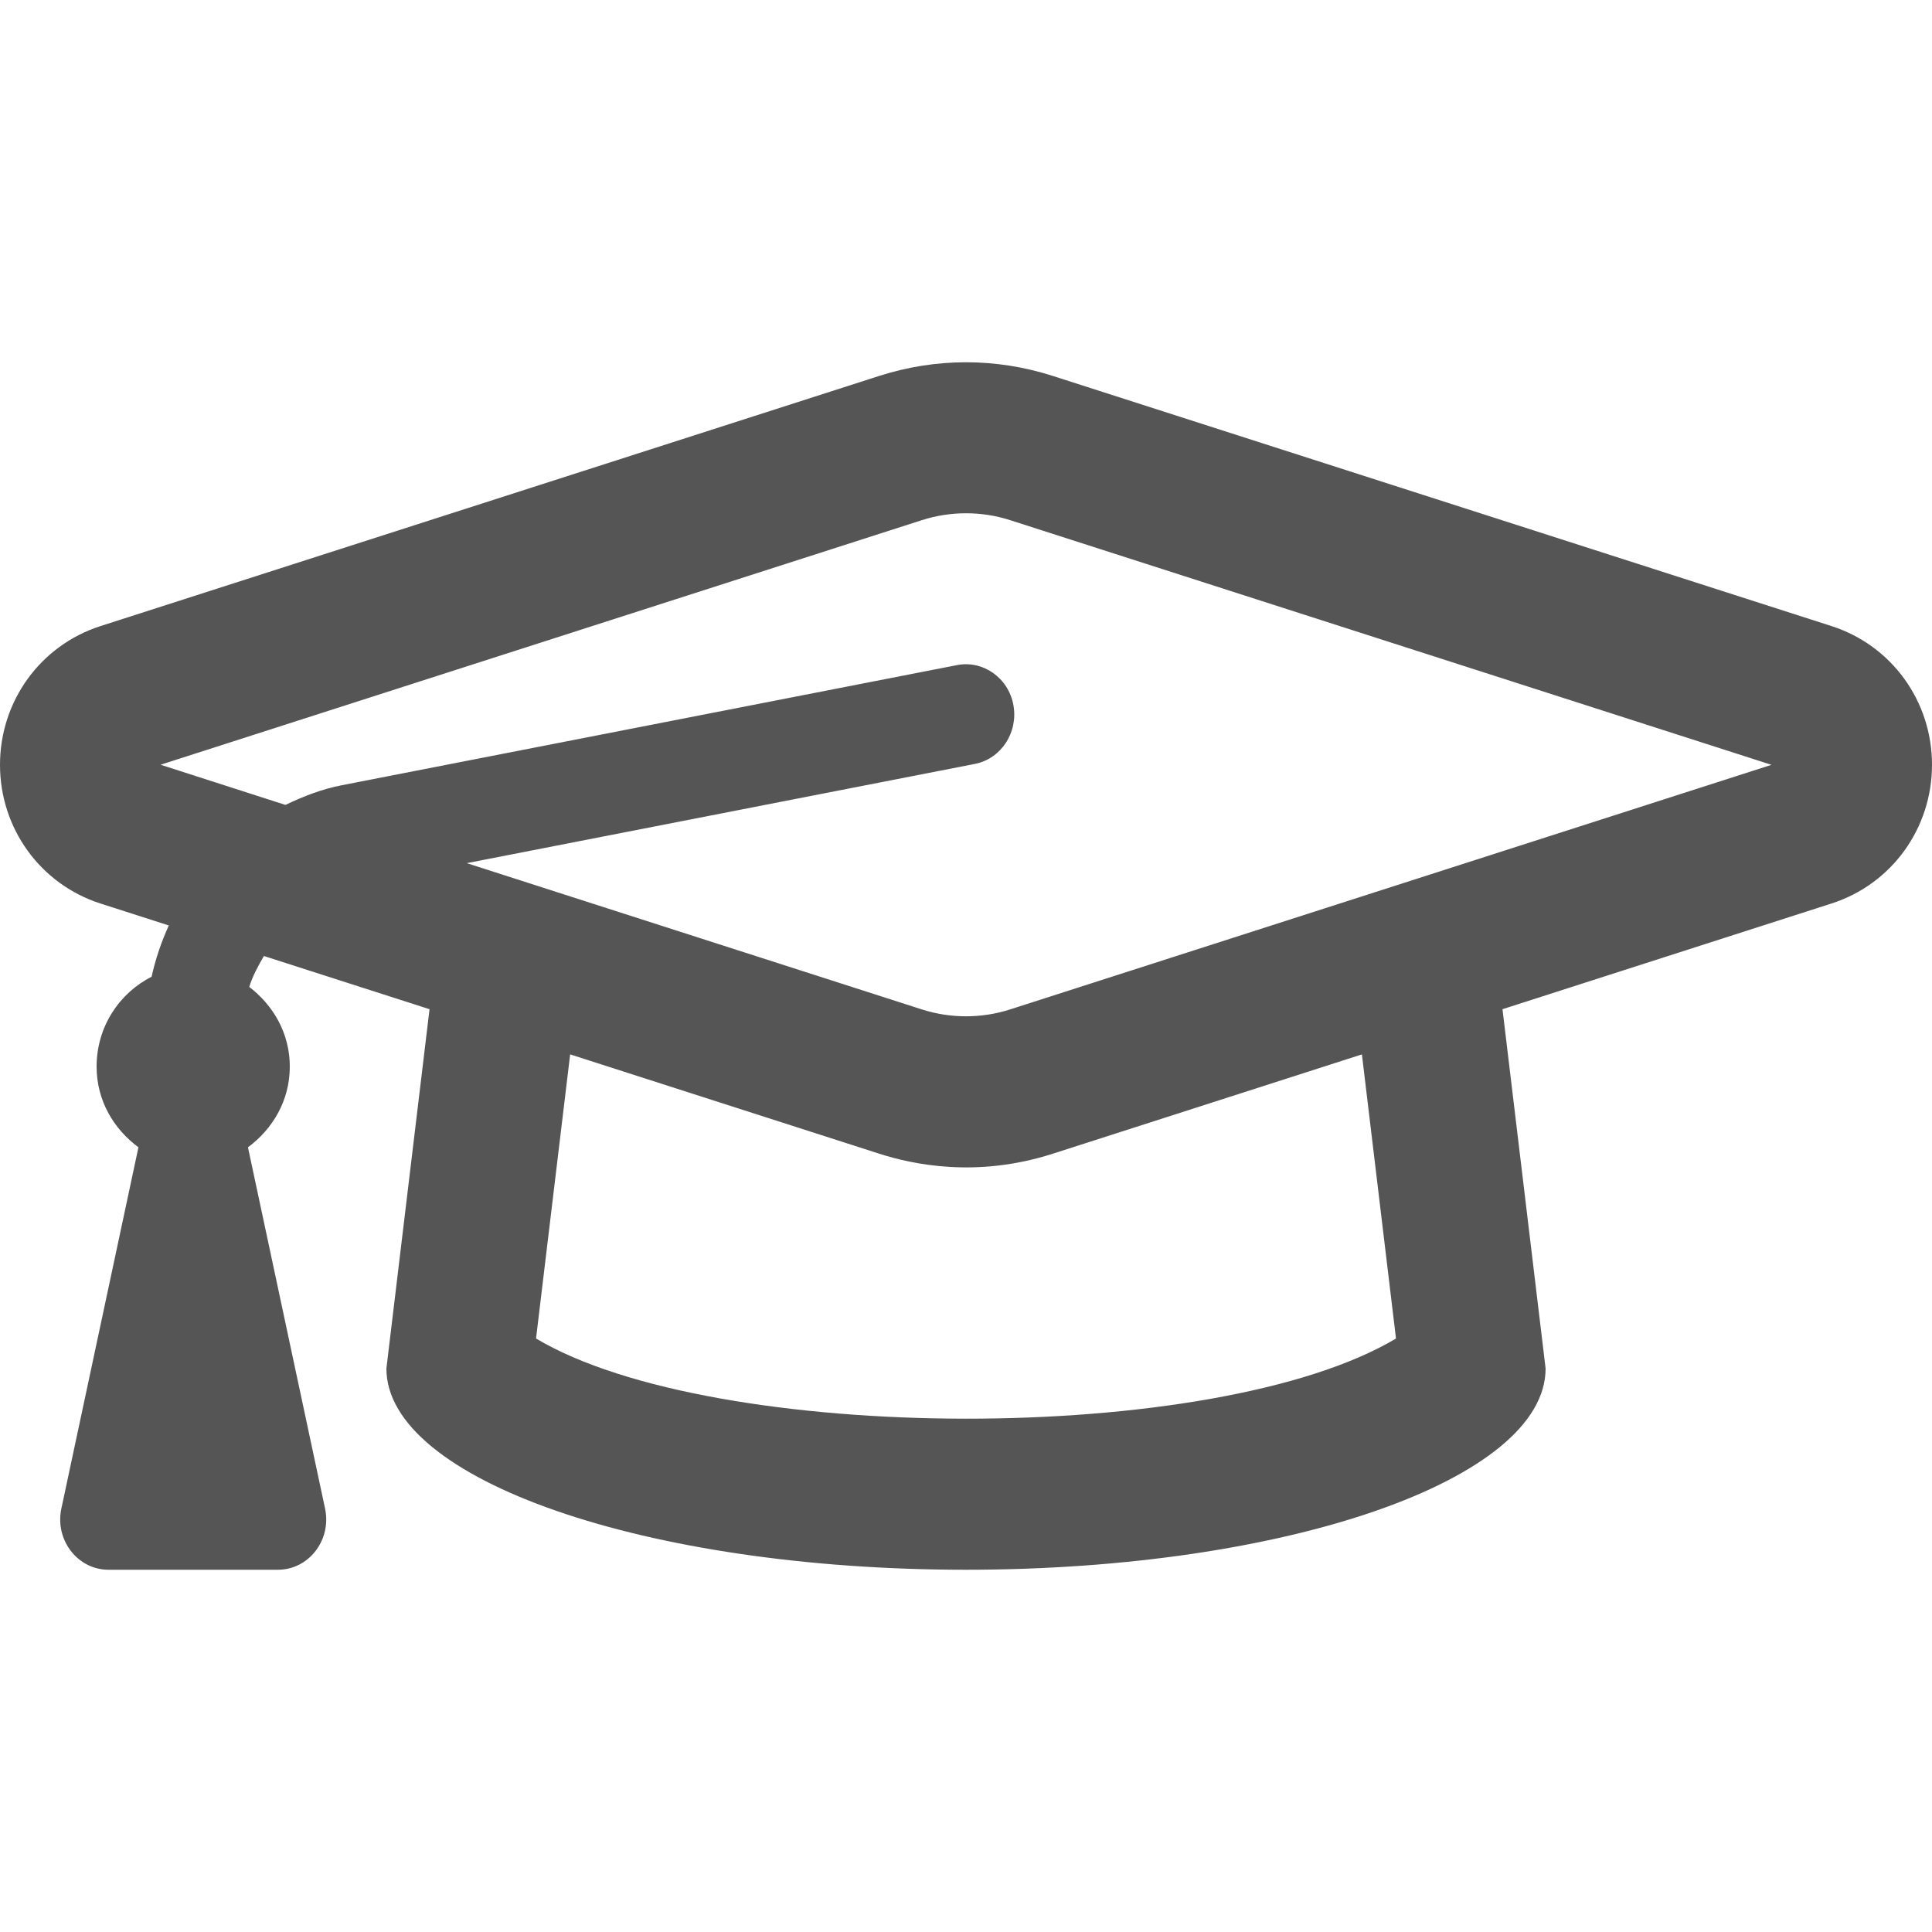 <svg width="64" height="64" viewBox="0 0 64 64" fill="none" xmlns="http://www.w3.org/2000/svg">
<path d="M60.672 20.74L34.872 12.452C32.991 11.85 31.01 11.85 29.128 12.452L3.328 20.74C1.338 21.38 0 23.226 0 25.335C0 27.445 1.338 29.29 3.328 29.93L5.592 30.657C5.346 31.198 5.152 31.763 5.022 32.356C3.953 32.896 3.2 34.013 3.2 35.334C3.2 36.457 3.768 37.402 4.586 38.006L2.033 49.972C1.811 51.013 2.571 52 3.595 52H9.206C10.23 52 10.99 51.013 10.768 49.972L8.214 38.006C9.031 37.402 9.6 36.457 9.6 35.334C9.6 34.23 9.051 33.299 8.257 32.693C8.37 32.323 8.553 31.998 8.742 31.669L14.229 33.431L12.8 45.333C12.8 49.014 21.396 52 32 52C42.604 52 51.2 49.016 51.2 45.333L49.772 33.431L60.672 29.929C62.663 29.289 64 27.443 64 25.334C64 23.225 62.662 21.38 60.672 20.74ZM46.244 44.34C40.274 47.903 23.654 47.859 17.757 44.34L18.887 34.928L29.129 38.219C30.244 38.576 32.353 39.028 34.873 38.219L45.115 34.928L46.244 44.34V44.34ZM33.459 33.439C32.515 33.742 31.484 33.742 30.54 33.439L15.462 28.593L32.293 25.306C33.162 25.137 33.734 24.266 33.571 23.361C33.409 22.453 32.562 21.865 31.705 22.032L11.327 26.011C10.663 26.14 10.047 26.38 9.456 26.664L5.319 25.333L30.541 17.23C31.485 16.927 32.516 16.927 33.46 17.23L58.682 25.336L33.459 33.439V33.439Z" fill="#555555"/>
</svg>
